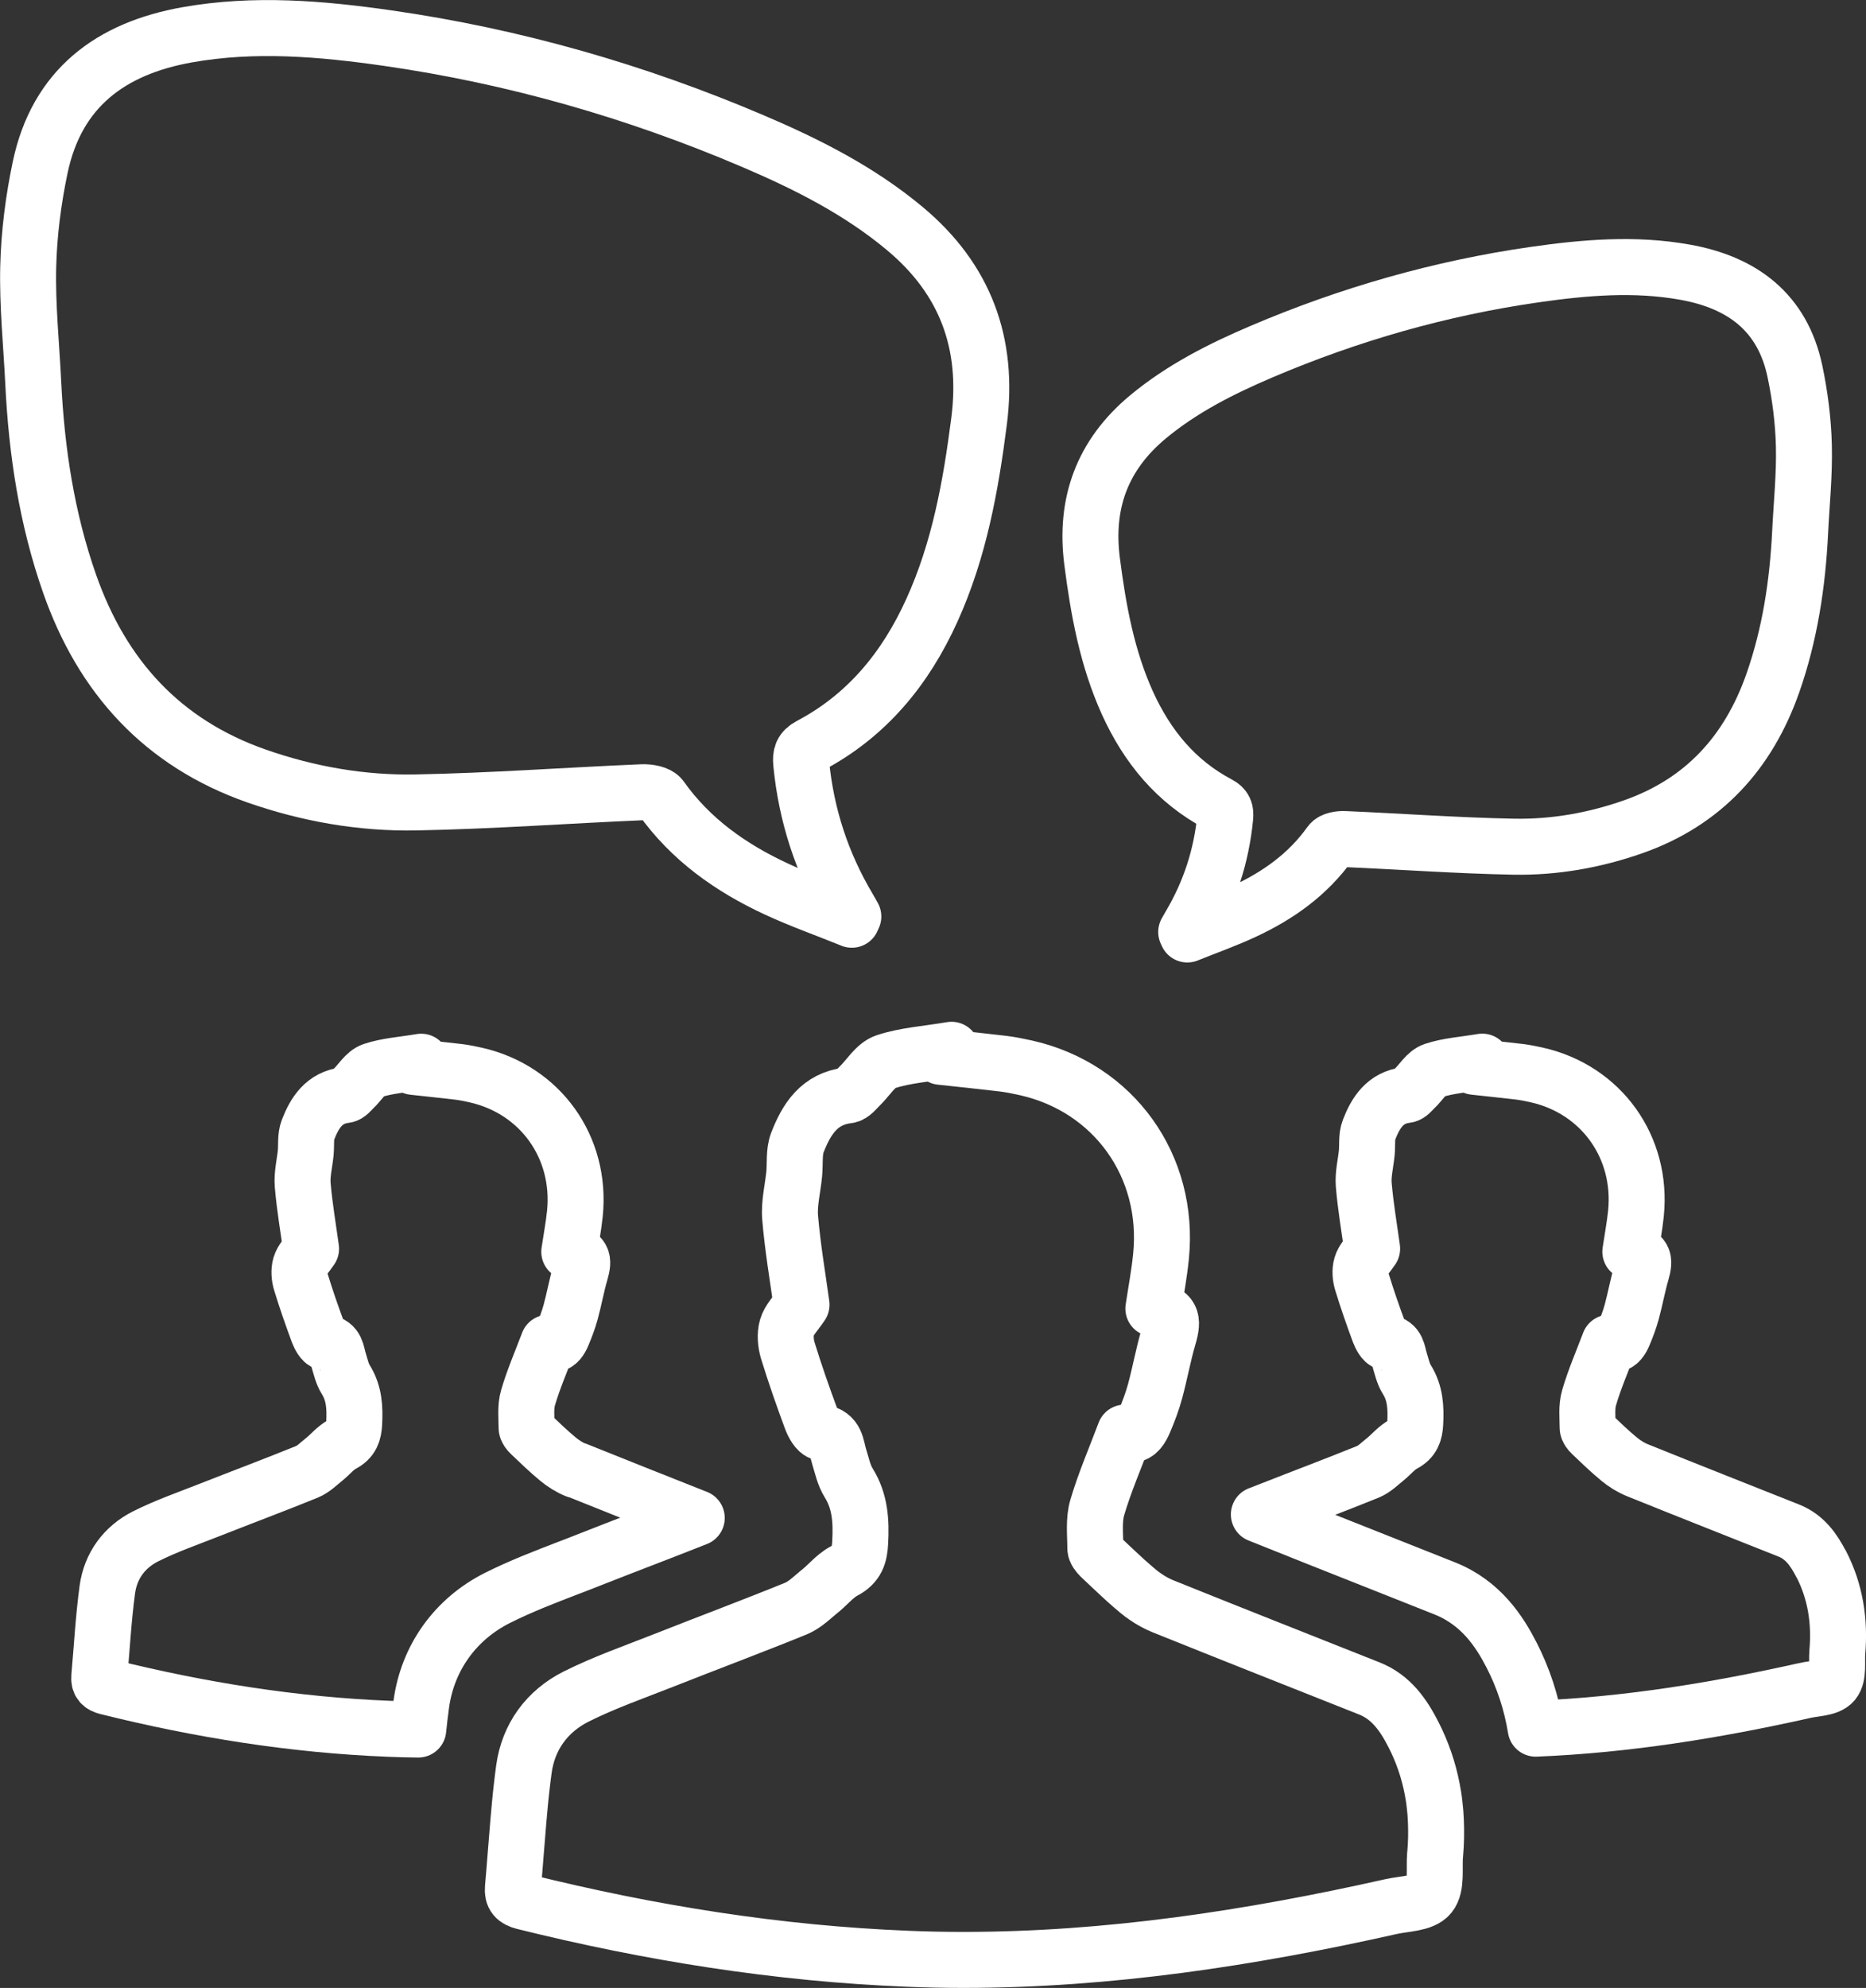 <?xml version="1.0" encoding="UTF-8"?> <svg xmlns="http://www.w3.org/2000/svg" xmlns:xlink="http://www.w3.org/1999/xlink" viewBox="0 0 278.39 296.42"><rect x="0" y="0" width="278.39" height="296.42" fill="#333333" stroke="none"/><defs><style>.i{stroke:url(#h);}.i,.j,.k,.l,.m{fill:none;stroke-linecap:round;stroke-linejoin:round;stroke-width:8.35px;}.j{stroke:url(#d);}.k{stroke:url(#g);}.l{stroke:url(#f);}.m{stroke:url(#e);}</style><linearGradient id="d" x1="75.29" y1="141.32" x2="75.29" y2="0" gradientTransform="matrix(1, 0, 0, 1, 0, 0)" gradientUnits="userSpaceOnUse"><stop offset="0" stop-color="#fff"></stop><stop offset="1" stop-color="#fff"></stop></linearGradient><linearGradient id="e" x1="158.49" y1="89.58" x2="273.3" y2="89.58" xlink:href="#d"></linearGradient><linearGradient id="f" x1="10.61" y1="208.12" x2="108.11" y2="208.12" xlink:href="#d"></linearGradient><linearGradient id="g" x1="72.34" y1="224.4" x2="218.42" y2="224.4" xlink:href="#d"></linearGradient><linearGradient id="h" x1="183.63" y1="208.05" x2="278.39" y2="208.05" xlink:href="#d"></linearGradient></defs><g id="a"></g><g id="b"><g id="c"><g><path class="j" d="M127.09,137.14c-3.76-1.52-7.6-2.88-11.27-4.58-6.8-3.16-12.79-7.38-17.21-13.61-.45-.63-1.86-.86-2.8-.82-11.26,.48-22.51,1.31-33.78,1.52-8.08,.15-16.05-1.25-23.73-3.93-14.07-4.92-23.06-14.82-27.92-28.69-3.4-9.69-4.92-19.72-5.42-29.94-.28-5.78-.89-11.56-.75-17.32,.12-4.95,.76-9.94,1.78-14.79C8.47,13.17,16.51,7.22,27.93,5.19c10.01-1.78,19.99-.93,29.95,.5,18.79,2.7,36.9,7.88,54.35,15.31,8.1,3.45,15.93,7.38,22.76,13.08,9.04,7.54,12.57,17.12,11.08,28.72-1.24,9.69-2.97,19.25-7.05,28.22-3.92,8.65-9.67,15.68-18.18,20.17-1.21,.64-1.43,1.39-1.31,2.62,.75,7.71,3.08,14.88,7.03,21.53,.26,.43,.5,.88,.75,1.32l-.24,.48Z"></path><path class="m" d="M177.14,139.34c2.82-1.14,5.69-2.15,8.44-3.43,5.09-2.36,9.57-5.53,12.88-10.19,.34-.47,1.39-.64,2.1-.61,8.43,.36,16.85,.98,25.28,1.14,6.05,.11,12.01-.94,17.76-2.95,10.53-3.68,17.26-11.09,20.9-21.47,2.54-7.25,3.68-14.76,4.06-22.41,.21-4.32,.67-8.65,.56-12.97-.09-3.7-.57-7.44-1.33-11.07-1.86-8.83-7.88-13.28-16.43-14.8-7.49-1.34-14.97-.7-22.42,.37-14.06,2.02-27.62,5.9-40.68,11.46-6.06,2.58-11.92,5.53-17.04,9.79-6.76,5.64-9.41,12.82-8.29,21.5,.93,7.25,2.23,14.4,5.27,21.12,2.94,6.47,7.24,11.73,13.61,15.09,.91,.48,1.07,1.04,.98,1.96-.56,5.77-2.31,11.14-5.26,16.12-.19,.33-.38,.66-.56,.98l.18,.36Z"></path><g><path class="l" d="M85.98,219.23c-.97-.39-1.91-.98-2.72-1.65-1.45-1.19-2.79-2.5-4.15-3.79-.26-.24-.55-.61-.55-.92,0-1.49-.19-3.07,.22-4.46,.81-2.77,1.97-5.43,3.02-8.2,.27,.15,.51,.22,.72,.22,.68,0,1.1-.68,1.42-1.44,.46-1.09,.88-2.2,1.19-3.33,.54-1.97,.89-3.98,1.46-5.93,.58-1.99,.33-2.59-1.66-3.08,.28-1.9,.64-3.79,.84-5.7,1-9.89-5.17-18.48-14.78-20.65-.84-.19-1.68-.36-2.53-.47-2.21-.26-4.42-.49-6.81-.75,.38-.25,.59-.38,1.19-.77-2.74,.46-5.08,.6-7.22,1.31-1.13,.37-1.9,1.77-2.86,2.68-.39,.37-.81,.94-1.27,.99-3.14,.37-4.55,2.62-5.54,5.17-.4,1.03-.23,2.28-.34,3.43-.16,1.6-.58,3.22-.45,4.79,.28,3.3,.85,6.58,1.25,9.52-.66,.98-1.36,1.67-1.6,2.49-.23,.78-.15,1.75,.1,2.54,.77,2.52,1.64,5,2.55,7.46,.22,.58,.67,1.42,1.11,1.49,1.67,.25,1.61,1.55,1.96,2.66,.3,.97,.52,2.02,1.05,2.86,1.28,2.04,1.38,4.22,1.26,6.52-.07,1.4-.39,2.41-1.75,3.12-1.02,.53-1.79,1.51-2.71,2.25-.83,.66-1.62,1.48-2.58,1.87-4.78,1.94-9.61,3.75-14.41,5.64-3.24,1.28-6.55,2.42-9.66,3.98-3.18,1.6-5.24,4.4-5.72,7.96-.58,4.3-.81,8.65-1.2,12.98-.08,.9,.28,1.29,1.2,1.52,13.82,3.43,27.82,5.68,42.05,6.24,1.45,.06,2.89,.1,4.34,.11,.13-1.26,.28-2.52,.45-3.78,.94-6.91,5.08-12.69,11.37-15.85,3.5-1.75,7.07-3.12,10.53-4.45,1.05-.4,2.12-.81,3.17-1.23,2.54-1,5.12-2,7.61-2.96,2.77-1.07,5.6-2.16,8.42-3.28-5.98-2.37-11.97-4.74-17.95-7.15Z"></path><path class="k" d="M214.1,276.52c-.18,2.08,.29,4.73-.81,6.07-1.05,1.28-3.75,1.25-5.75,1.7-21.03,4.72-42.24,7.95-63.77,7.95-2.77,0-5.55-.05-8.35-.17-19.38-.77-38.45-3.83-57.27-8.5-1.25-.31-1.74-.85-1.63-2.08,.3-3.32,.53-6.66,.82-9.99,.07-.81,.14-1.62,.22-2.43,.07-.81,.16-1.62,.25-2.43,.11-.95,.22-1.89,.35-2.83,.66-4.85,3.46-8.66,7.8-10.84,4.23-2.12,8.74-3.68,13.16-5.43,6.53-2.58,13.12-5.04,19.63-7.69,.51-.21,.99-.51,1.46-.85,.64-.47,1.25-1.03,1.86-1.54,.06-.05,.13-.1,.19-.15,.56-.45,1.09-.97,1.62-1.47,.65-.62,1.31-1.2,2.07-1.6,1.86-.97,2.29-2.34,2.38-4.24,.17-3.13,.02-6.1-1.71-8.88-.72-1.15-1.01-2.58-1.42-3.9-.47-1.52-.39-3.29-2.67-3.63-.6-.09-1.22-1.24-1.51-2.03-1.24-3.36-2.43-6.74-3.48-10.16-.33-1.08-.44-2.41-.14-3.47,.33-1.12,1.28-2.05,2.18-3.39-.55-4.01-1.32-8.47-1.7-12.97-.18-2.15,.4-4.35,.61-6.53,.15-1.56-.07-3.26,.47-4.67,1.35-3.48,3.26-6.54,7.54-7.04,.62-.07,1.2-.84,1.73-1.36,1.3-1.24,2.36-3.14,3.89-3.65,2.92-.97,6.11-1.16,9.84-1.79-.81,.53-1.09,.71-1.61,1.05,3.26,.35,6.27,.66,9.28,1.02,1.16,.14,2.31,.38,3.45,.63,13.09,2.95,21.49,14.65,20.13,28.12-.26,2.6-.75,5.18-1.14,7.77,2.71,.67,3.06,1.49,2.26,4.2-.78,2.66-1.27,5.4-1.99,8.08-.42,1.55-.99,3.06-1.62,4.54-.44,1.03-1,1.96-1.93,1.96-.29,0-.61-.09-.98-.29-1.42,3.78-3,7.41-4.11,11.17-.56,1.9-.29,4.05-.29,6.08,0,.42,.4,.92,.74,1.25,.95,.9,1.9,1.81,2.86,2.69,.61,.57,1.22,1.13,1.85,1.67,.31,.27,.62,.54,.94,.8,.34,.29,.71,.56,1.08,.81,.82,.57,1.71,1.06,2.62,1.43,10.25,4.13,20.54,8.18,30.81,12.26,3.21,1.28,5.04,3.9,6.54,6.82,1.35,2.63,2.27,5.34,2.81,8.12,.16,.8,.29,1.61,.37,2.42,.1,.8,.16,1.6,.19,2.42,.07,1.63,.04,3.28-.11,4.96Z"></path><path class="i" d="M271.7,233.23c-1.1-2.14-2.45-4.06-4.8-5-7.54-3-15.09-5.97-22.62-9.01-.97-.39-1.91-.98-2.72-1.65-1.45-1.19-2.79-2.5-4.15-3.79-.26-.24-.55-.61-.55-.92,0-1.49-.19-3.07,.22-4.46,.81-2.77,1.97-5.43,3.02-8.2,.27,.15,.51,.22,.72,.22,.68,0,1.1-.68,1.42-1.44,.46-1.09,.88-2.2,1.19-3.33,.54-1.97,.89-3.98,1.46-5.93,.58-1.99,.33-2.59-1.66-3.08,.28-1.9,.64-3.79,.84-5.7,1-9.89-5.17-18.48-14.78-20.65-.84-.19-1.68-.36-2.53-.47-2.21-.26-4.42-.49-6.81-.75,.38-.25,.59-.38,1.19-.77-2.74,.46-5.08,.6-7.22,1.31-1.13,.37-1.9,1.77-2.86,2.68-.39,.37-.81,.94-1.27,.99-3.14,.37-4.55,2.62-5.54,5.17-.4,1.03-.23,2.28-.34,3.43-.16,1.6-.58,3.22-.45,4.79,.28,3.3,.85,6.58,1.25,9.52-.66,.98-1.36,1.67-1.6,2.49-.23,.78-.15,1.75,.1,2.54,.77,2.52,1.64,5,2.55,7.46,.22,.58,.67,1.42,1.11,1.49,1.67,.25,1.61,1.55,1.96,2.66,.3,.97,.52,2.02,1.05,2.86,1.28,2.04,1.38,4.22,1.26,6.52-.07,1.4-.39,2.41-1.75,3.12-1.02,.53-1.79,1.51-2.71,2.25-.83,.66-1.62,1.48-2.58,1.87-4.78,1.94-9.61,3.75-14.41,5.64-.62,.25-1.25,.49-1.88,.73,6,2.41,12.07,4.82,17.97,7.15,3.25,1.29,6.5,2.58,9.75,3.87,5.42,2.15,8.17,6.43,9.97,9.92,1.77,3.44,2.98,7.12,3.61,11,13.54-.55,26.91-2.72,40.19-5.7,1.46-.33,3.45-.31,4.22-1.24,.81-.99,.47-2.93,.59-4.46,.4-4.6-.27-9.01-2.4-13.15Z"></path></g></g></g></g></svg> 